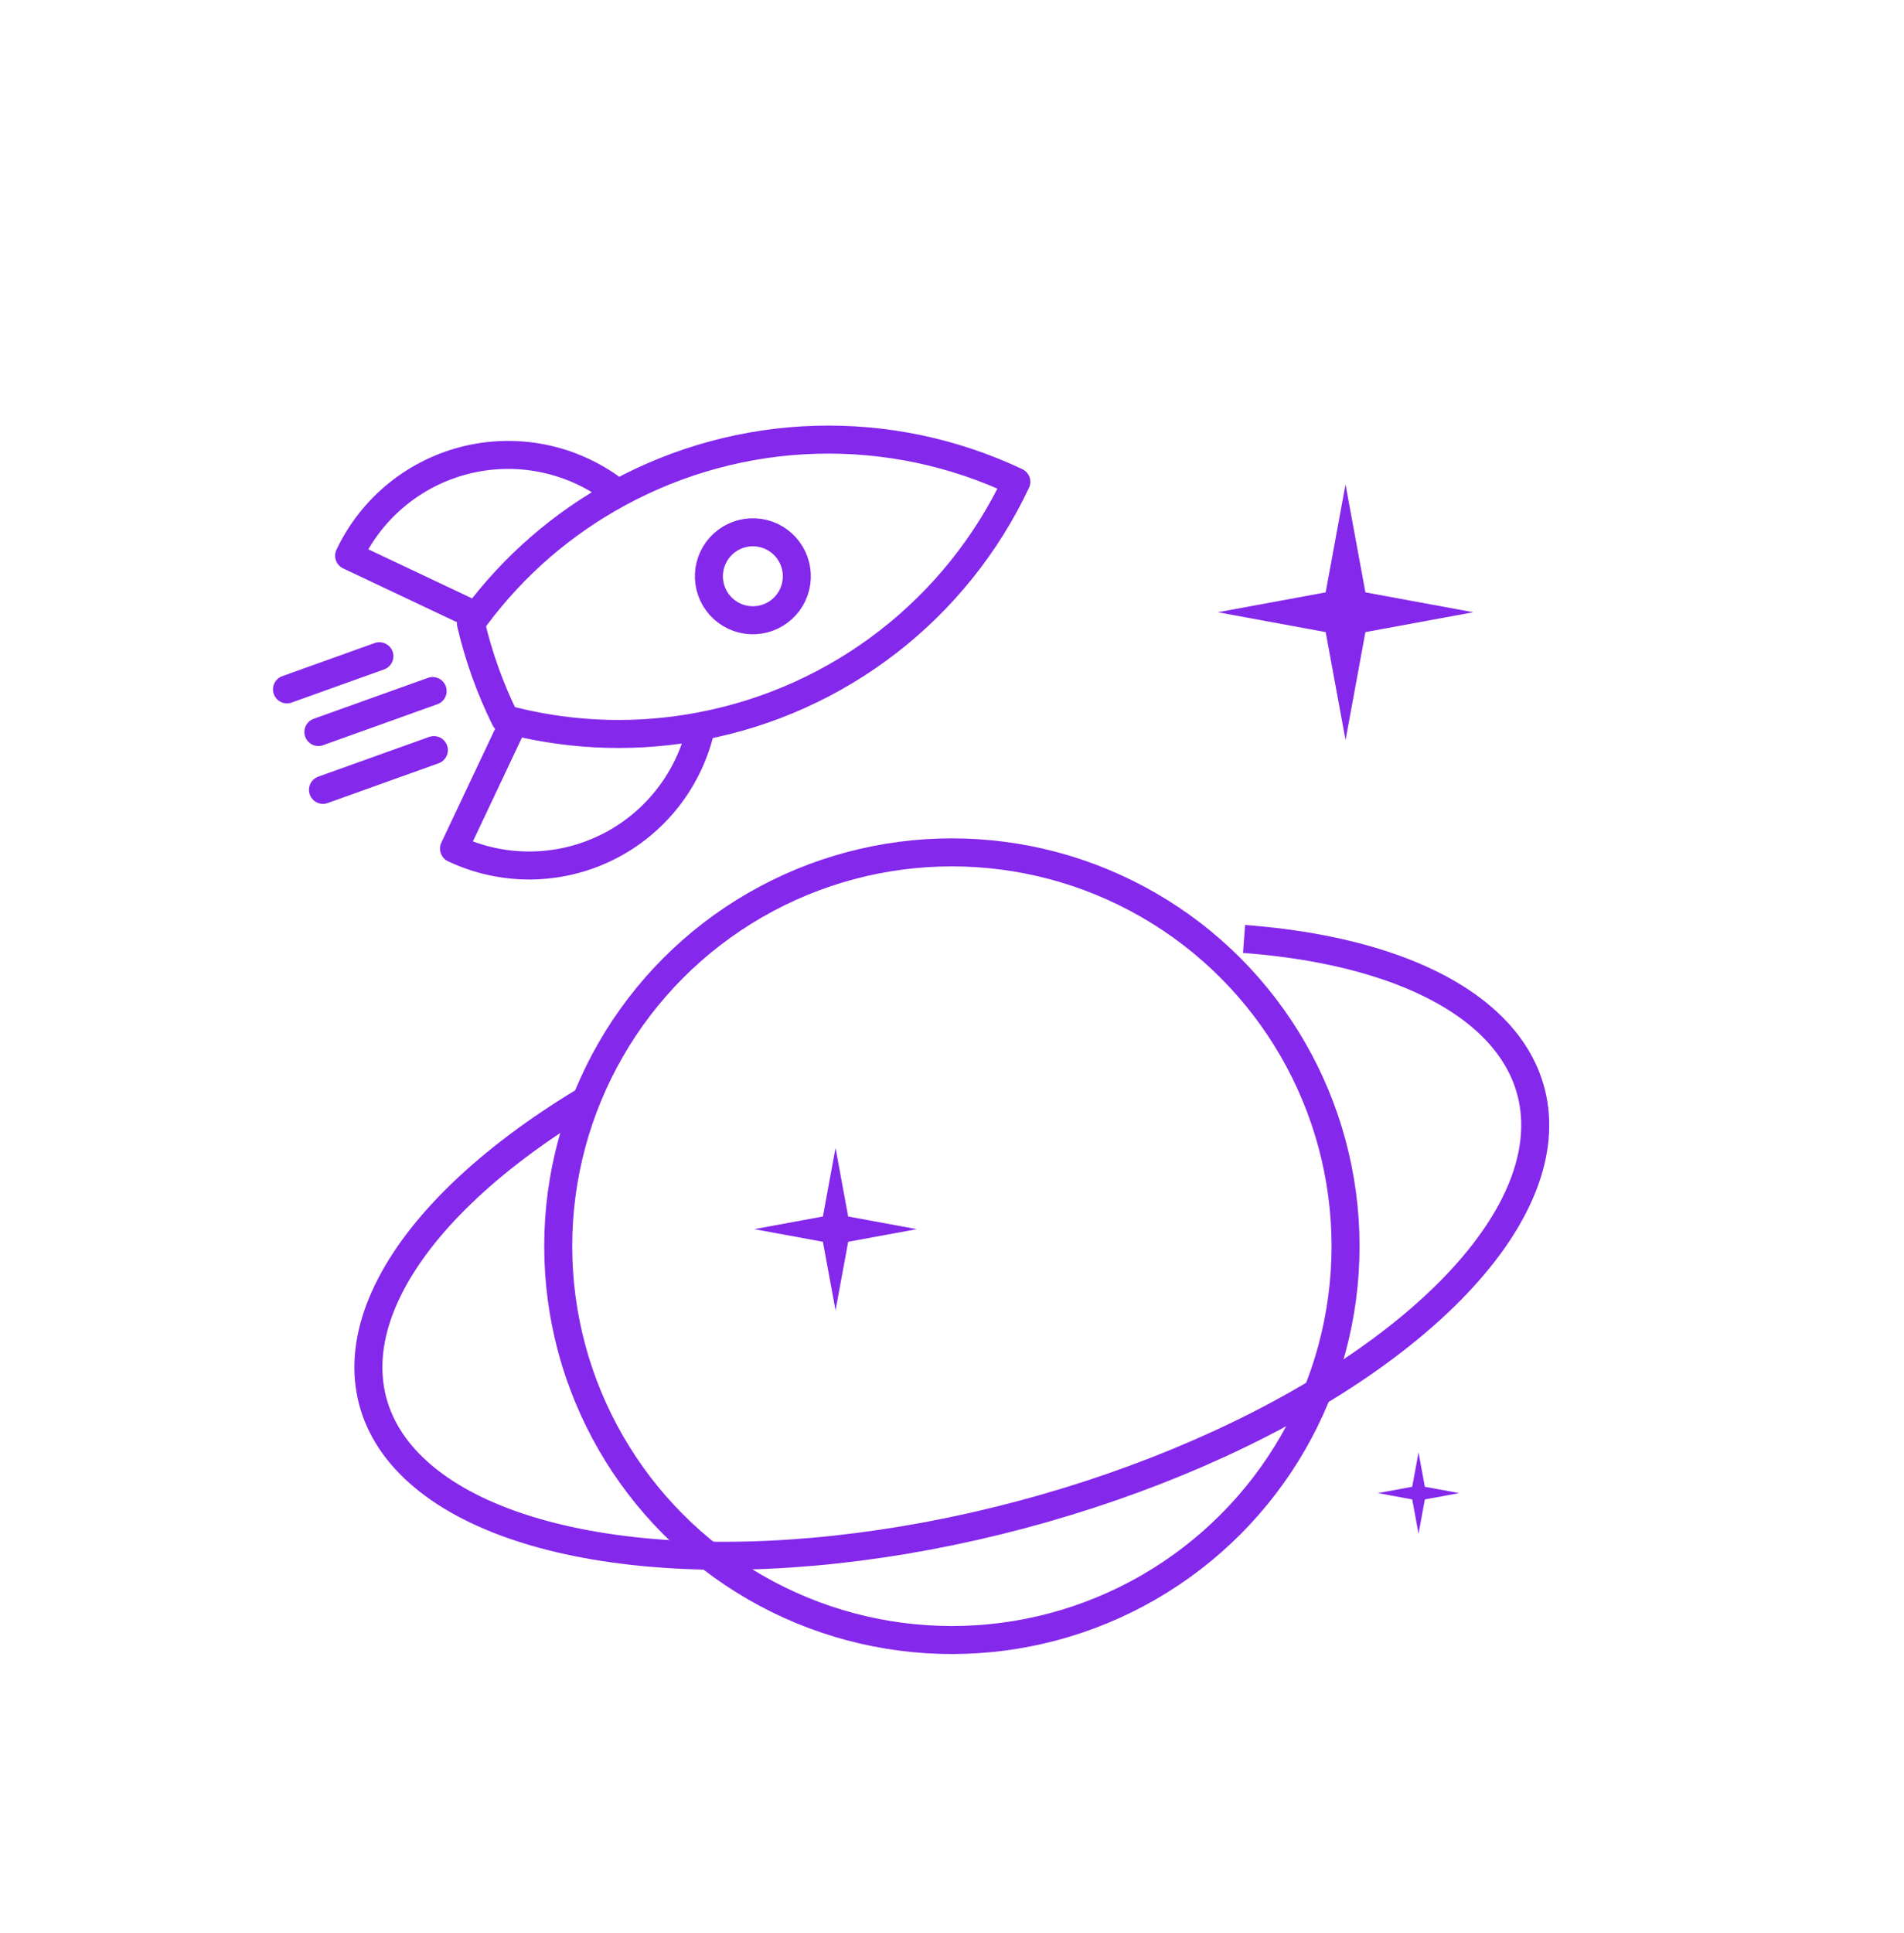 <svg width="136" height="138" viewBox="0 0 136 138" fill="none" xmlns="http://www.w3.org/2000/svg">
<path d="M50.09 51.841C49.696 53.695 48.887 55.437 47.725 56.934C46.562 58.432 45.076 59.648 43.377 60.489C41.678 61.331 39.811 61.777 37.915 61.795C36.019 61.812 34.144 61.401 32.429 60.59L36.724 51.502M50.09 51.841C54.95 50.915 59.523 48.853 63.435 45.822C67.347 42.791 70.486 38.878 72.596 34.402C68.124 32.285 63.214 31.256 58.268 31.399C53.322 31.542 48.48 32.853 44.138 35.225M50.09 51.841C45.661 52.693 41.103 52.578 36.724 51.502M36.724 51.502C36.509 51.449 36.295 51.394 36.081 51.337C35.007 49.163 34.186 46.873 33.636 44.512C33.765 44.331 33.894 44.151 34.026 43.974M44.138 35.225C42.656 34.042 40.925 33.21 39.076 32.791C37.227 32.372 35.307 32.377 33.46 32.805C31.613 33.234 29.886 34.075 28.41 35.266C26.935 36.456 25.747 37.965 24.938 39.68L34.026 43.974M44.138 35.225C40.176 37.378 36.726 40.362 34.026 43.974M30.903 49.34L22.741 52.264M30.991 53.556L23.069 56.394M27.1 46.853L20.498 49.219M56.617 42.487C56.261 43.24 55.62 43.821 54.836 44.102C54.051 44.383 53.188 44.341 52.434 43.985C51.681 43.629 51.1 42.989 50.819 42.205C50.538 41.42 50.58 40.556 50.936 39.803C51.292 39.05 51.932 38.469 52.717 38.188C53.501 37.907 54.365 37.949 55.118 38.305C55.871 38.661 56.453 39.301 56.733 40.086C57.014 40.87 56.972 41.734 56.617 42.487Z" stroke="#8428EB" stroke-width="2" stroke-linecap="round" stroke-linejoin="round"/>
<path d="M60.583 86.856L65.486 87.759L60.584 88.661L59.681 93.563L58.779 88.661L53.877 87.759L58.779 86.856L59.681 81.954L60.583 86.856Z" fill="#8428EB"/>
<path d="M101.775 106.153L104.226 106.605L101.775 107.056L101.324 109.507L100.873 107.056L98.422 106.605L100.873 106.153L101.324 103.702L101.775 106.153Z" fill="#8428EB"/>
<path d="M97.528 42.294L105.235 43.713L97.529 45.131L96.111 52.837L94.692 45.131L86.987 43.713L94.691 42.294L96.109 34.587L97.528 42.294Z" fill="#8428EB"/>
<circle cx="67.992" cy="88.977" r="28.119" stroke="#8428EB" stroke-width="2"/>
<path d="M41.792 78.59C34.875 82.754 29.928 87.517 27.674 92.185C25.42 96.852 25.977 101.178 29.265 104.53C32.552 107.882 38.397 110.085 45.944 110.815C53.492 111.545 62.347 110.766 71.213 108.59C80.08 106.414 88.494 102.957 95.225 98.723C101.956 94.489 106.65 89.7 108.622 85.058C110.594 80.415 109.739 76.162 106.184 72.92C102.628 69.678 96.558 67.618 88.861 67.04" stroke="#8428EB" stroke-width="2"/>
</svg>
